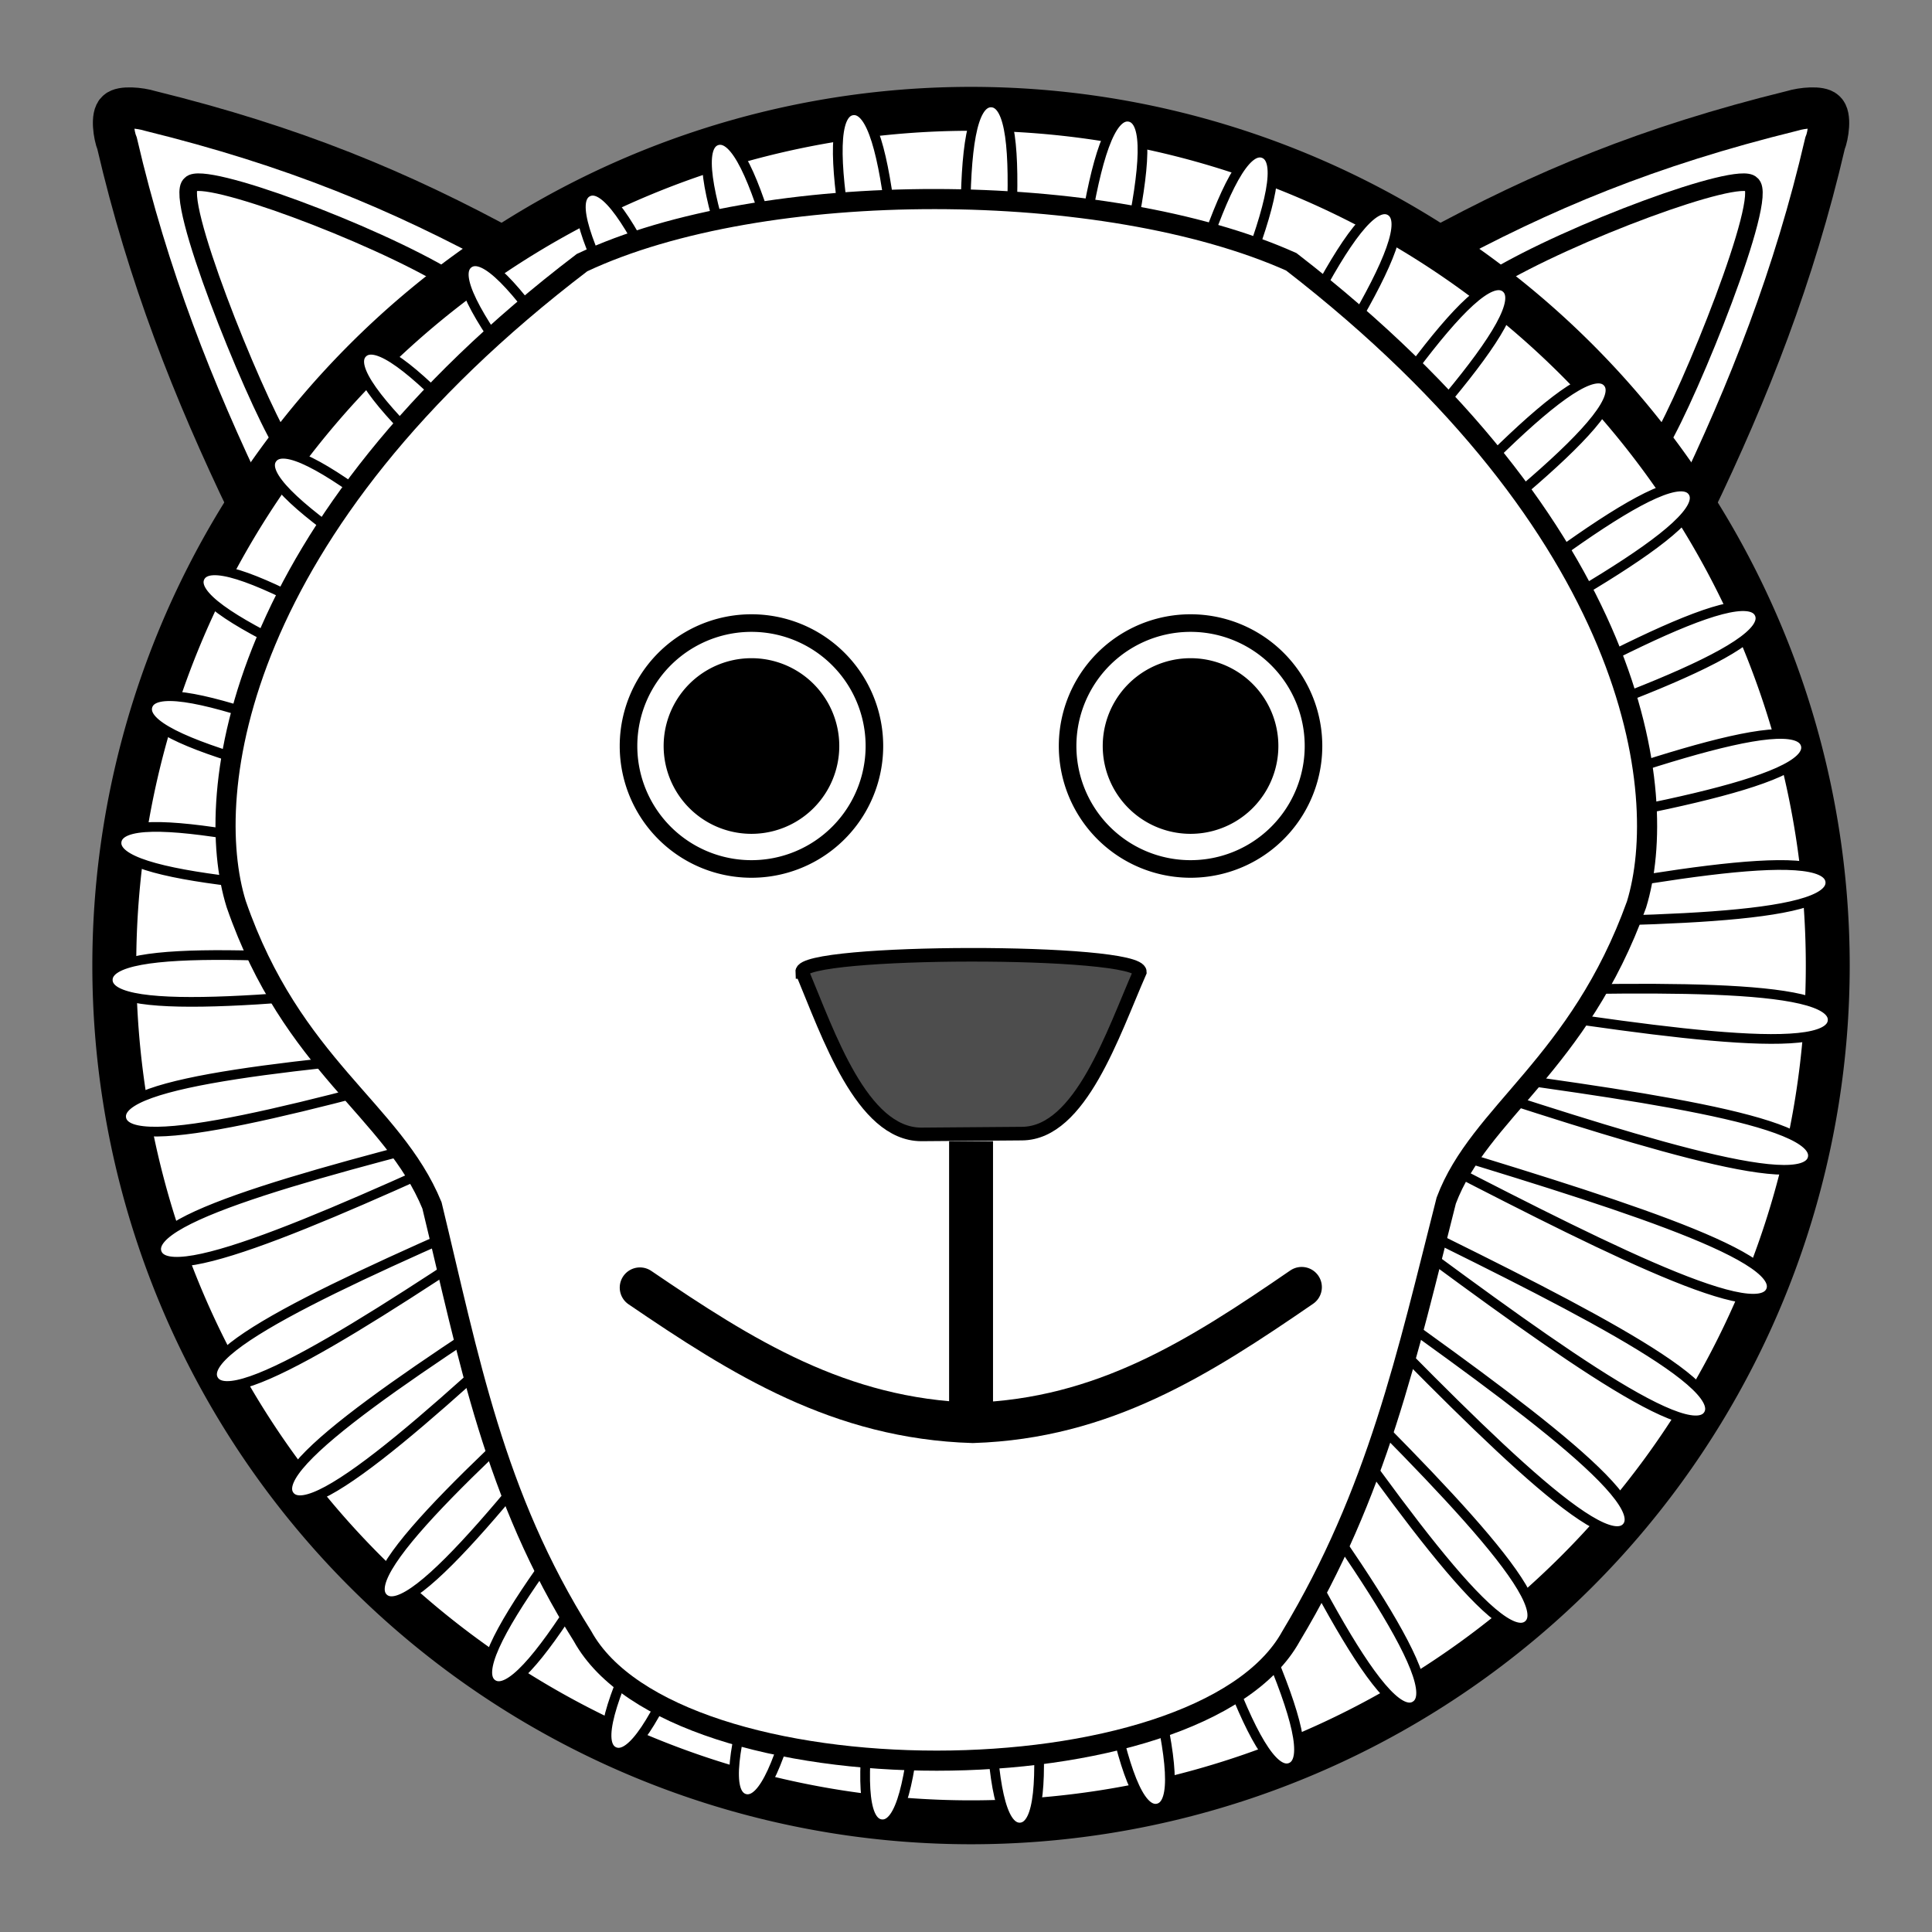 <?xml version="1.0"?><svg width="110" height="110" xmlns="http://www.w3.org/2000/svg">
 <rect width="100%" height="100%" fill="#808080" stroke="none"/>
 <title>lion face</title>
 <defs>
  <pattern height="100" width="100" y="0" x="0" patternUnits="userSpaceOnUse" id="gridpattern">
   <image height="100" width="100" y="0" x="0"/>
  </pattern>
 </defs>
 <g>
  <title>Layer 1</title>
  <g externalResourcesRequired="false" id="layer1">
   <g externalResourcesRequired="false" id="g4255">
    <g id="g14030" transform="matrix(-1 0 0 1 100.004 -7.45618e-08)">
     <path fill="#ffffff" fill-rule="evenodd" stroke="#000000" stroke-width="2.337" stroke-miterlimit="4" id="path14032" d="m70.887,14.313c6.391,-3.497 12.45,-5.995 20.549,-7.992c0.636,-0.197 1.644,-0.27 1.909,-0.012c0.348,0.269 0.18,1.408 -0.009,1.863c-1.747,7.51 -4.316,14.044 -7.49,20.634l-14.958,-14.493z"/>
     <path fill="#ffffff" fill-rule="evenodd" stroke="#000000" stroke-width="1px" id="path14034" d="m74.415,15.908c4.418,-2.67 14.02,-6.224 14.727,-5.419c1.021,0.707 -3.495,11.899 -5.184,14.727l-9.543,-9.307z"/>
    </g>
    <g id="g14026">
     <path fill="#ffffff" fill-rule="evenodd" stroke="#000000" stroke-width="2.337" stroke-miterlimit="4" id="path12078" d="m81.458,14.313c6.391,-3.497 12.45,-5.995 20.549,-7.992c0.636,-0.197 1.644,-0.27 1.909,-0.012c0.348,0.269 0.18,1.408 -0.009,1.863c-1.747,7.51 -4.316,14.044 -7.49,20.634l-14.958,-14.493z"/>
     <path fill="#ffffff" fill-rule="evenodd" stroke="#000000" stroke-width="1px" id="path13055" d="m84.986,15.908c4.418,-2.67 14.02,-6.224 14.727,-5.419c1.021,0.707 -3.495,11.899 -5.184,14.727l-9.543,-9.307z"/>
    </g>
    <path fill="#ffffff" fill-rule="nonzero" stroke="#000000" stroke-width="2.5" stroke-linecap="round" stroke-miterlimit="4" stroke-dashoffset="0" id="path9114" d="m104.065,54.975a48.779,48.779 0 1 1 -97.558,0a48.779,48.779 0 1 1 97.558,0z"/>
    <path fill="#ffffff" fill-rule="nonzero" stroke="#000000" stroke-width="0.553" stroke-linecap="round" stroke-miterlimit="4" stroke-dashoffset="0" id="path3239" d="m80.576,97.126c-3.795,2.277 -19.143,-39.711 -23.109,-37.746c-3.966,1.964 20.131,39.619 16.02,41.258c-4.111,1.639 -12.525,-42.267 -16.755,-40.965c-4.23,1.303 13.515,42.335 9.194,43.293c-4.321,0.958 -5.583,-43.729 -9.967,-43.122c-4.384,0.607 6.549,43.955 2.131,44.207c-4.419,0.253 1.504,-44.058 -2.92,-44.162c-4.425,-0.104 -0.586,44.436 -4.988,43.977c-4.402,-0.46 8.552,-43.247 4.201,-44.059c-4.351,-0.812 -7.707,43.767 -11.978,42.607c-4.271,-1.16 15.379,-41.315 11.215,-42.814c-4.164,-1.5 -14.628,41.964 -18.658,40.134c-4.03,-1.83 21.807,-38.313 17.937,-40.461c-3.87,-2.148 -21.17,39.074 -24.854,36.621c-3.684,-2.453 27.67,-34.319 24.195,-37.06c-3.475,-2.741 -27.163,35.172 -30.406,32.16c-3.243,-3.012 32.817,-29.435 29.827,-32.698c-2.99,-3.263 -32.454,30.359 -35.172,26.866c-2.718,-3.493 37.114,-23.79 34.686,-27.49c-2.428,-3.7 -36.903,24.76 -39.026,20.876c-2.122,-3.884 40.449,-17.529 38.646,-21.571c-1.803,-4.042 -40.397,18.52 -41.869,14.346c-1.472,-4.174 42.737,-10.813 41.606,-15.092c-1.131,-4.279 -42.845,11.8 -43.628,7.444c-0.783,-4.356 43.918,-3.817 43.488,-8.222c-0.43,-4.405 -44.183,4.774 -44.257,0.349c-0.074,-4.425 43.962,3.277 44.244,-1.14c0.282,-4.417 -44.376,-2.375 -43.74,-6.755c0.636,-4.38 42.867,10.287 43.854,5.972c0.987,-4.314 -43.421,-9.463 -42.09,-13.684c1.331,-4.221 40.662,17.03 42.328,12.929c1.666,-4.1 -41.341,-16.305 -39.35,-20.258c1.991,-3.953 37.404,23.332 39.706,19.552c2.302,-3.78 -38.19,-22.726 -35.591,-26.308c2.599,-3.582 33.177,29.03 36.055,25.668c2.879,-3.362 -34.05,-28.558 -30.91,-31.677c3.14,-3.119 28.09,33.976 31.471,31.119c3.381,-2.856 -29.028,-33.65 -25.428,-36.225c3.6,-2.575 22.276,38.042 26.072,35.765c3.795,-2.277 -23.254,-37.87 -19.288,-39.835c3.966,-1.964 15.886,41.122 19.997,39.484c4.111,-1.639 -16.878,-41.11 -12.648,-42.413c4.23,-1.303 9.083,43.138 13.404,42.18c4.321,-0.958 -10.065,-43.285 -5.681,-43.893c4.384,-0.607 2.046,44.037 6.465,43.784c4.419,-0.253 -2.991,-44.339 1.433,-44.235c4.425,0.104 -5.045,43.794 -0.643,44.254c4.402,0.46 4.16,-44.245 8.511,-43.433c4.351,0.812 -12.004,42.418 -7.733,43.578c4.271,1.16 11.204,-43.005 15.368,-41.505c4.164,1.5 -18.653,39.943 -14.623,41.773c4.03,1.83 17.957,-40.65 21.826,-38.502c3.87,2.148 -24.819,36.434 -21.135,38.886c3.684,2.453 24.245,-37.244 27.72,-34.503c3.475,2.741 -30.342,31.981 -27.099,34.992c3.243,3.012 29.905,-32.872 32.896,-29.609c2.99,3.263 -35.079,26.699 -32.361,30.192c2.718,3.493 34.791,-27.649 37.219,-23.949c2.428,3.7 -38.908,20.727 -36.785,24.61c2.122,3.884 38.776,-21.71 40.579,-17.668c1.803,4.042 -41.729,14.217 -40.257,18.391c1.472,4.174 41.756,-15.209 42.888,-10.93c1.131,4.279 -43.469,7.339 -42.685,11.695c0.783,4.356 43.655,-8.314 44.086,-3.909c0.43,4.405 -44.083,0.271 -44.009,4.696c0.074,4.425 44.424,-1.203 44.142,3.213c-0.282,4.417 -43.556,-6.804 -44.192,-2.424c-0.636,4.38 44.041,5.938 43.055,10.253c-0.987,4.314 -41.9,-13.703 -43.231,-9.482c-1.331,4.221 42.519,12.926 40.853,17.026c-1.666,4.1 -39.16,-20.246 -41.15,-16.293c-1.991,3.953 39.894,19.579 37.592,23.359c-2.302,3.78 -35.405,-26.266 -38.004,-22.683c-2.599,3.582 36.237,25.725 33.358,29.087c-2.879,3.362 -30.733,-31.605 -33.873,-28.486c-3.14,3.119 31.641,31.205 28.261,34.061c-3.381,2.856 -25.265,-36.126 -28.865,-33.551c-3.6,2.575 26.226,35.876 22.431,38.153z"/>
    <path fill="#ffffff" fill-rule="evenodd" stroke="#000000" stroke-width="1.146px" d="m33.137,14.953c10.308,-4.863 29.828,-4.771 40.384,-0.047c19.723,15.253 21.608,30.228 19.656,36.593c-3.27,9.097 -8.953,11.846 -10.834,16.855c-2.234,8.794 -3.91,16.609 -8.845,24.82c-5.203,9.417 -35.118,9.445 -40.33,-0.016c-5.055,-8.021 -6.459,-15.798 -8.574,-24.529c-2.239,-5.45 -7.956,-7.934 -11.146,-17.155c-1.971,-6.329 -0.054,-21.48 19.689,-36.521z" id="path24407"/>
    <g id="g14051">
     <path fill="#ffffff" fill-rule="nonzero" stroke="#000000" stroke-width="1.001" stroke-linecap="round" stroke-miterlimit="4" stroke-dashoffset="0" d="m49.785,42.475a7,7 0 1 1 -14,0a7,7 0 1 1 14,0z" id="path8062"/>
     <path fill="#000000" fill-rule="nonzero" stroke-width="2.5" stroke-miterlimit="4" stroke-dashoffset="0" d="m47.785,42.475a5,5 0 1 1 -10,0a5,5 0 1 1 10,0z" id="path8408"/>
    </g>
    <path fill="#ffffff" fill-rule="nonzero" stroke="#000000" stroke-width="1.001" stroke-linecap="round" stroke-miterlimit="4" stroke-dashoffset="0" id="path14055" d="m74.785,42.475a7,7 0 1 1 -14,0a7,7 0 1 1 14,0z"/>
    <path fill="#000000" fill-rule="nonzero" stroke-width="2.5" stroke-miterlimit="4" stroke-dashoffset="0" id="path14057" d="m72.785,42.475a5,5 0 1 1 -10,0a5,5 0 1 1 10,0z"/>
    <path fill="#4d4d4d" fill-rule="evenodd" stroke="#000000" stroke-width="0.773px" d="m45.672,55.34c-0.081,-1.285 19.23,-1.324 19.227,0c-1.534,3.496 -3.379,9.173 -6.701,9.203l-5.744,0.045c-3.387,-0.006 -5.298,-5.698 -6.781,-9.248z" id="path14065"/>
    <path fill="none" fill-rule="evenodd" stroke="#000000" stroke-width="2.5" stroke-miterlimit="4" d="m55.288,64.975l0,15.283" id="path14073"/>
    <path fill="none" fill-rule="evenodd" stroke="#000000" stroke-width="2.3" stroke-linecap="round" stroke-miterlimit="4" d="m36.435,73.311c5.813,3.956 11.374,7.469 18.954,7.7c7.441,-0.24 12.861,-3.699 18.723,-7.727" id="path6430"/>
   </g>
  </g>
 </g>
</svg>